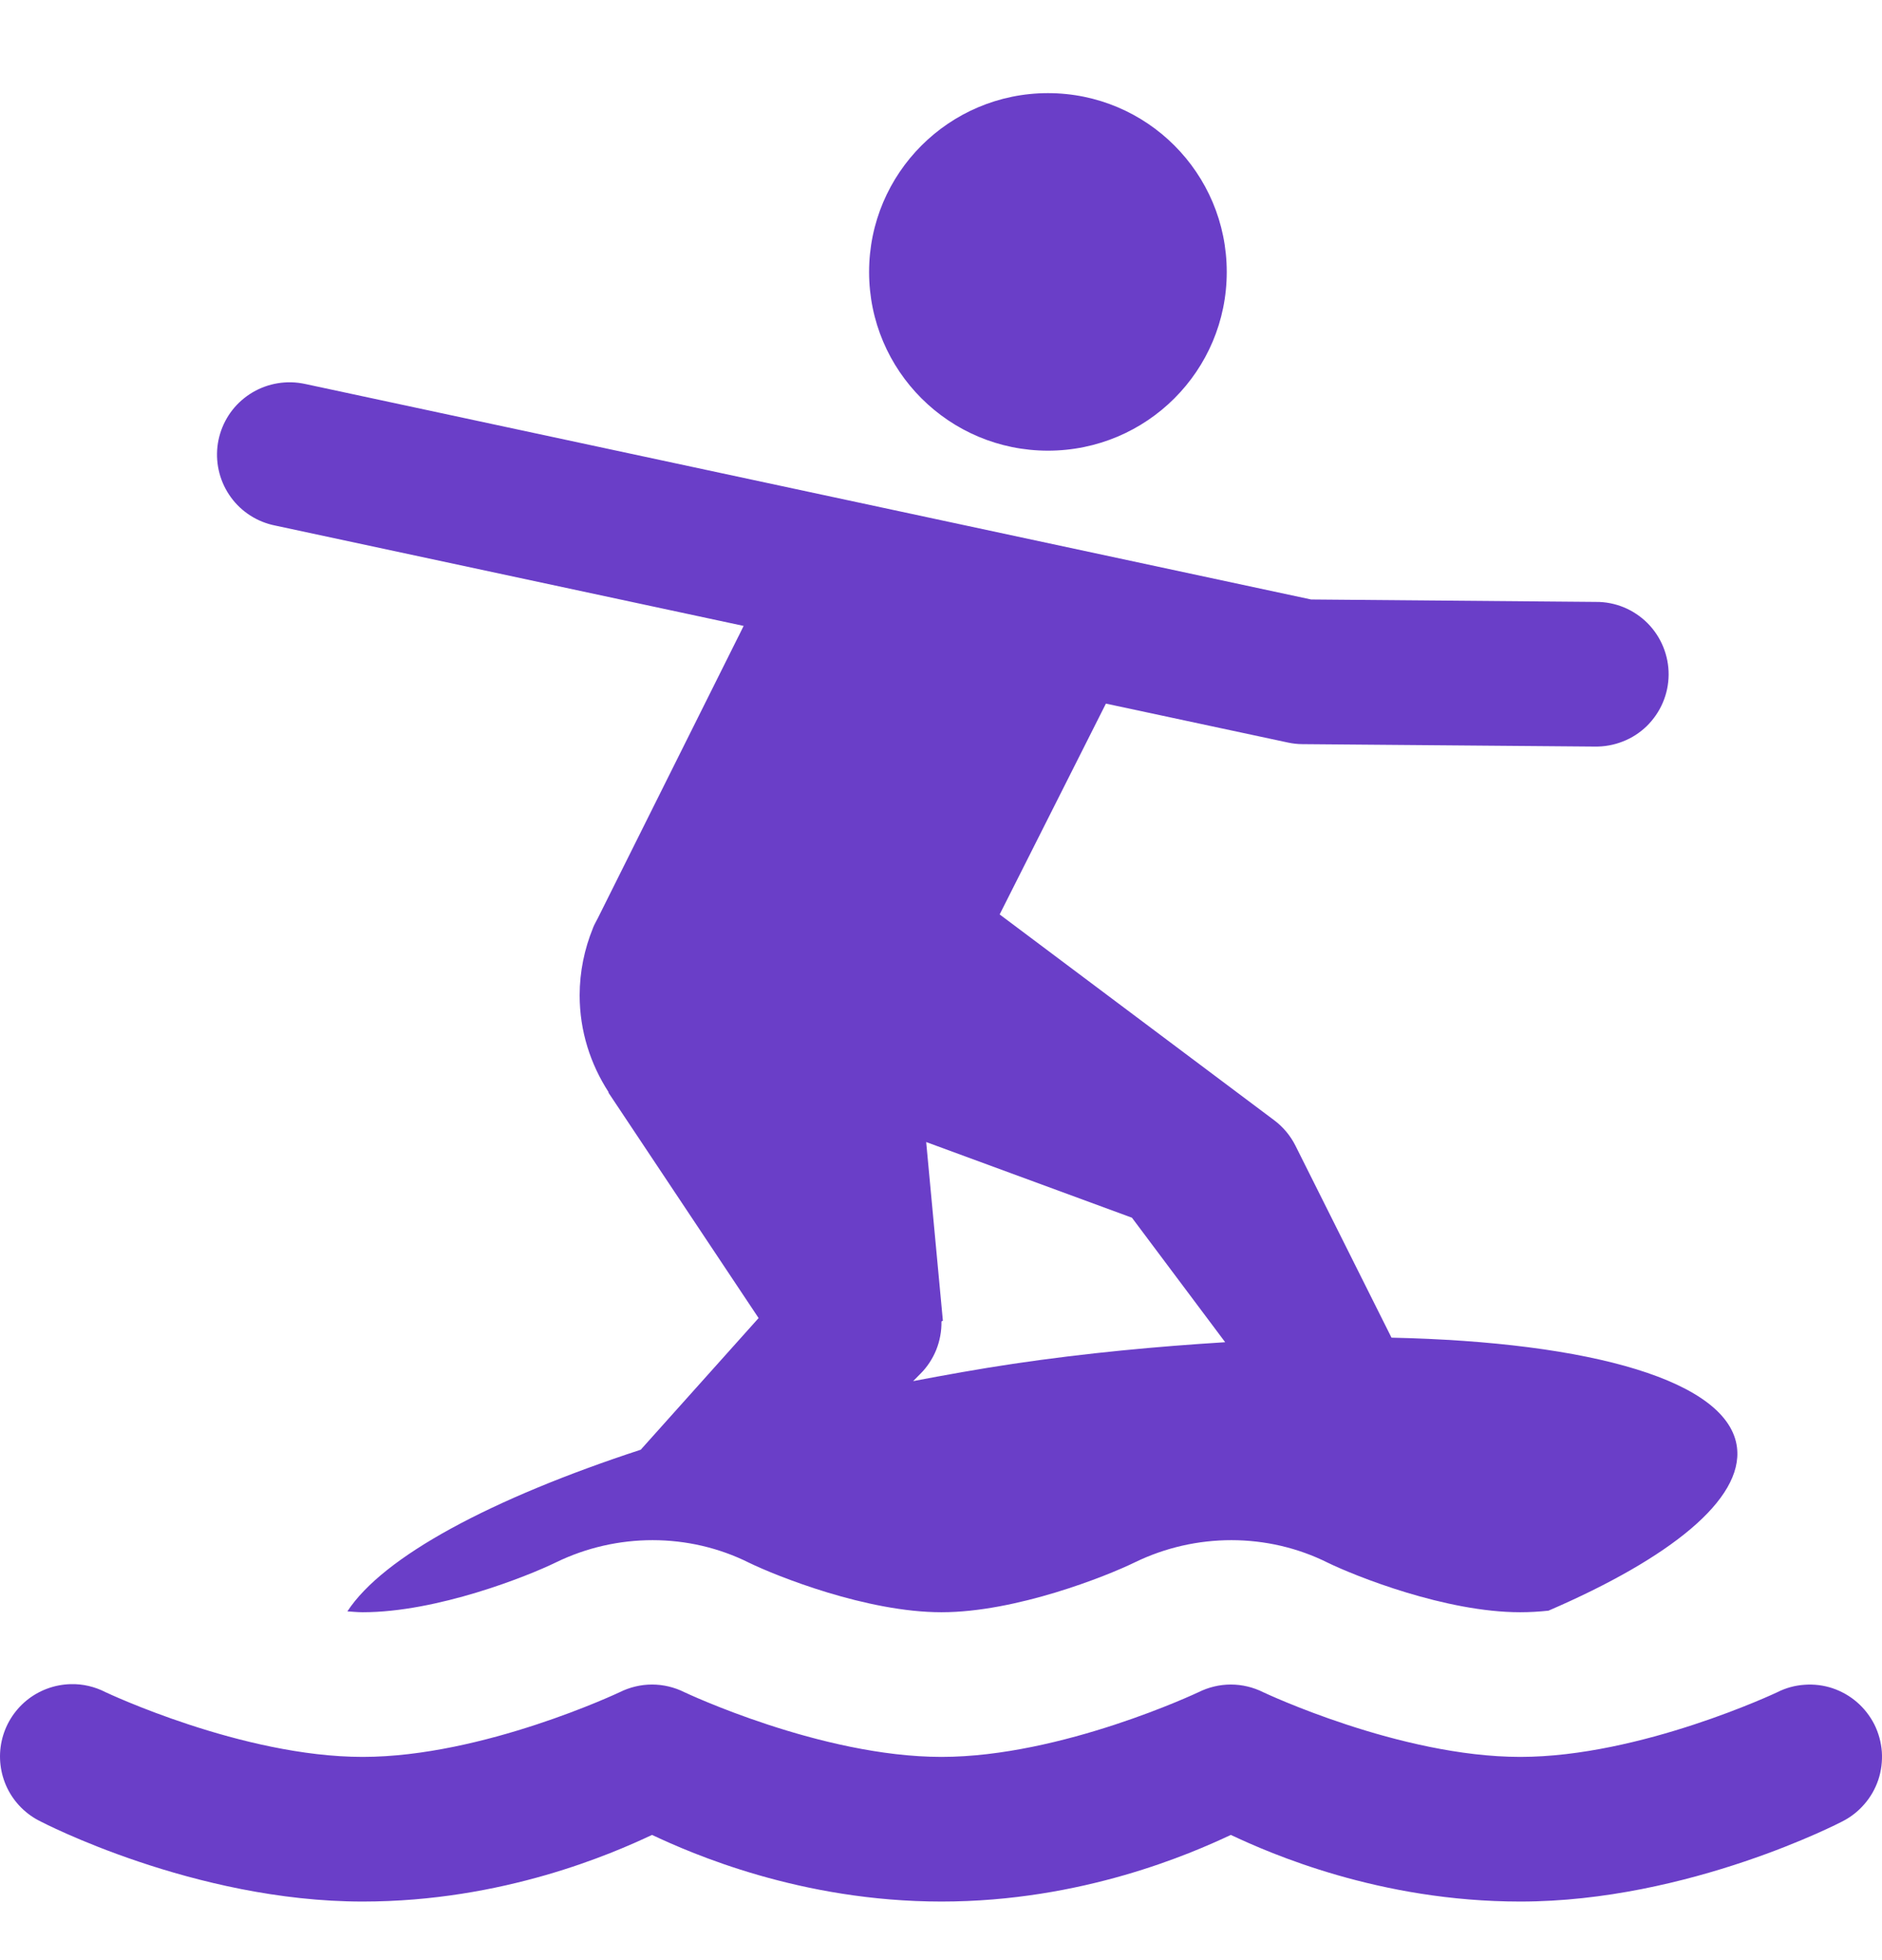 <svg width="24" height="25" viewBox="0 0 24 25" fill="none" xmlns="http://www.w3.org/2000/svg">
<g clip-path="url(#clip0_9144_39951)">
<path d="M13.364 1.188C12.105 1.188 11.083 2.209 11.083 3.469C11.083 4.729 12.105 5.748 13.364 5.748C14.624 5.748 15.644 4.728 15.644 3.469C15.644 2.209 14.625 1.188 13.364 1.188ZM3.713 4.876C3.482 4.871 3.257 4.952 3.083 5.104C2.909 5.255 2.799 5.467 2.773 5.696C2.748 5.926 2.809 6.157 2.945 6.343C3.081 6.53 3.283 6.658 3.509 6.703L9.483 7.983L9.42 8.111C9.419 8.113 9.417 8.116 9.416 8.118L7.625 11.708C7.605 11.749 7.581 11.787 7.564 11.83L7.562 11.834V11.836C7.454 12.101 7.392 12.391 7.392 12.695C7.392 13.151 7.53 13.572 7.76 13.928V13.937L9.674 16.811L8.171 18.49C6.268 19.113 4.886 19.852 4.43 20.552C4.495 20.556 4.561 20.563 4.625 20.563C5.576 20.563 6.727 20.104 7.09 19.927C7.864 19.55 8.783 19.547 9.553 19.932C9.905 20.103 11.054 20.563 12.006 20.563C12.957 20.563 14.108 20.104 14.471 19.927C15.245 19.55 16.164 19.547 16.934 19.932C17.286 20.103 18.435 20.563 19.387 20.563C19.505 20.563 19.625 20.556 19.747 20.543C21.306 19.87 22.23 19.123 22.151 18.463C22.049 17.612 20.292 17.116 17.745 17.061L16.521 14.614C16.457 14.486 16.364 14.374 16.249 14.288L12.748 11.663L14.103 8.974L16.426 9.471C16.487 9.484 16.549 9.491 16.611 9.491L20.338 9.522C20.46 9.524 20.581 9.502 20.695 9.457C20.809 9.413 20.912 9.346 21 9.261C21.087 9.175 21.157 9.074 21.205 8.961C21.253 8.849 21.278 8.729 21.279 8.606C21.28 8.484 21.256 8.363 21.21 8.25C21.164 8.137 21.096 8.035 21.01 7.948C20.924 7.862 20.821 7.793 20.708 7.746C20.596 7.7 20.475 7.676 20.352 7.677L16.72 7.646L3.895 4.898C3.835 4.885 3.774 4.877 3.713 4.876ZM11.811 14.566L14.435 15.531L15.624 17.119C14.761 17.173 13.862 17.255 12.917 17.395C12.482 17.46 12.062 17.536 11.645 17.615L11.735 17.524C11.823 17.437 11.892 17.332 11.939 17.217C11.985 17.102 12.008 16.978 12.006 16.854L12.024 16.845L11.811 14.566ZM0.902 21.48C0.695 21.485 0.495 21.559 0.335 21.691C0.176 21.823 0.065 22.004 0.021 22.207C-0.023 22.409 0.003 22.621 0.093 22.807C0.184 22.993 0.335 23.143 0.521 23.233C0.521 23.233 2.472 24.253 4.625 24.253C6.421 24.253 7.816 23.638 8.315 23.403C8.814 23.638 10.21 24.253 12.006 24.253C13.802 24.253 15.197 23.638 15.696 23.403C16.195 23.638 17.591 24.253 19.387 24.253C21.539 24.253 23.49 23.233 23.49 23.233C23.598 23.179 23.695 23.104 23.774 23.012C23.854 22.921 23.914 22.815 23.953 22.7C23.991 22.585 24.006 22.463 23.998 22.343C23.989 22.222 23.957 22.104 23.903 21.995C23.848 21.887 23.773 21.79 23.682 21.711C23.59 21.631 23.484 21.571 23.369 21.532C23.254 21.494 23.133 21.479 23.012 21.488C22.891 21.496 22.773 21.528 22.665 21.583C22.665 21.583 20.924 22.408 19.387 22.408C17.849 22.408 16.109 21.583 16.109 21.583C15.981 21.519 15.839 21.485 15.696 21.485C15.553 21.485 15.412 21.519 15.283 21.583C15.283 21.583 13.543 22.408 12.006 22.408C10.468 22.408 8.728 21.583 8.728 21.583C8.6 21.519 8.458 21.485 8.315 21.485C8.172 21.485 8.031 21.519 7.902 21.583C7.902 21.583 6.162 22.408 4.625 22.408C3.087 22.408 1.347 21.583 1.347 21.583C1.209 21.512 1.056 21.476 0.902 21.48Z" fill="#6A3EC8"/>
</g>
<defs>
<clipPath id="clip0_9144_39951">
<rect width="24" height="24" fill="white" transform="translate(0 0.72)"/>
</clipPath>
</defs>
</svg>
